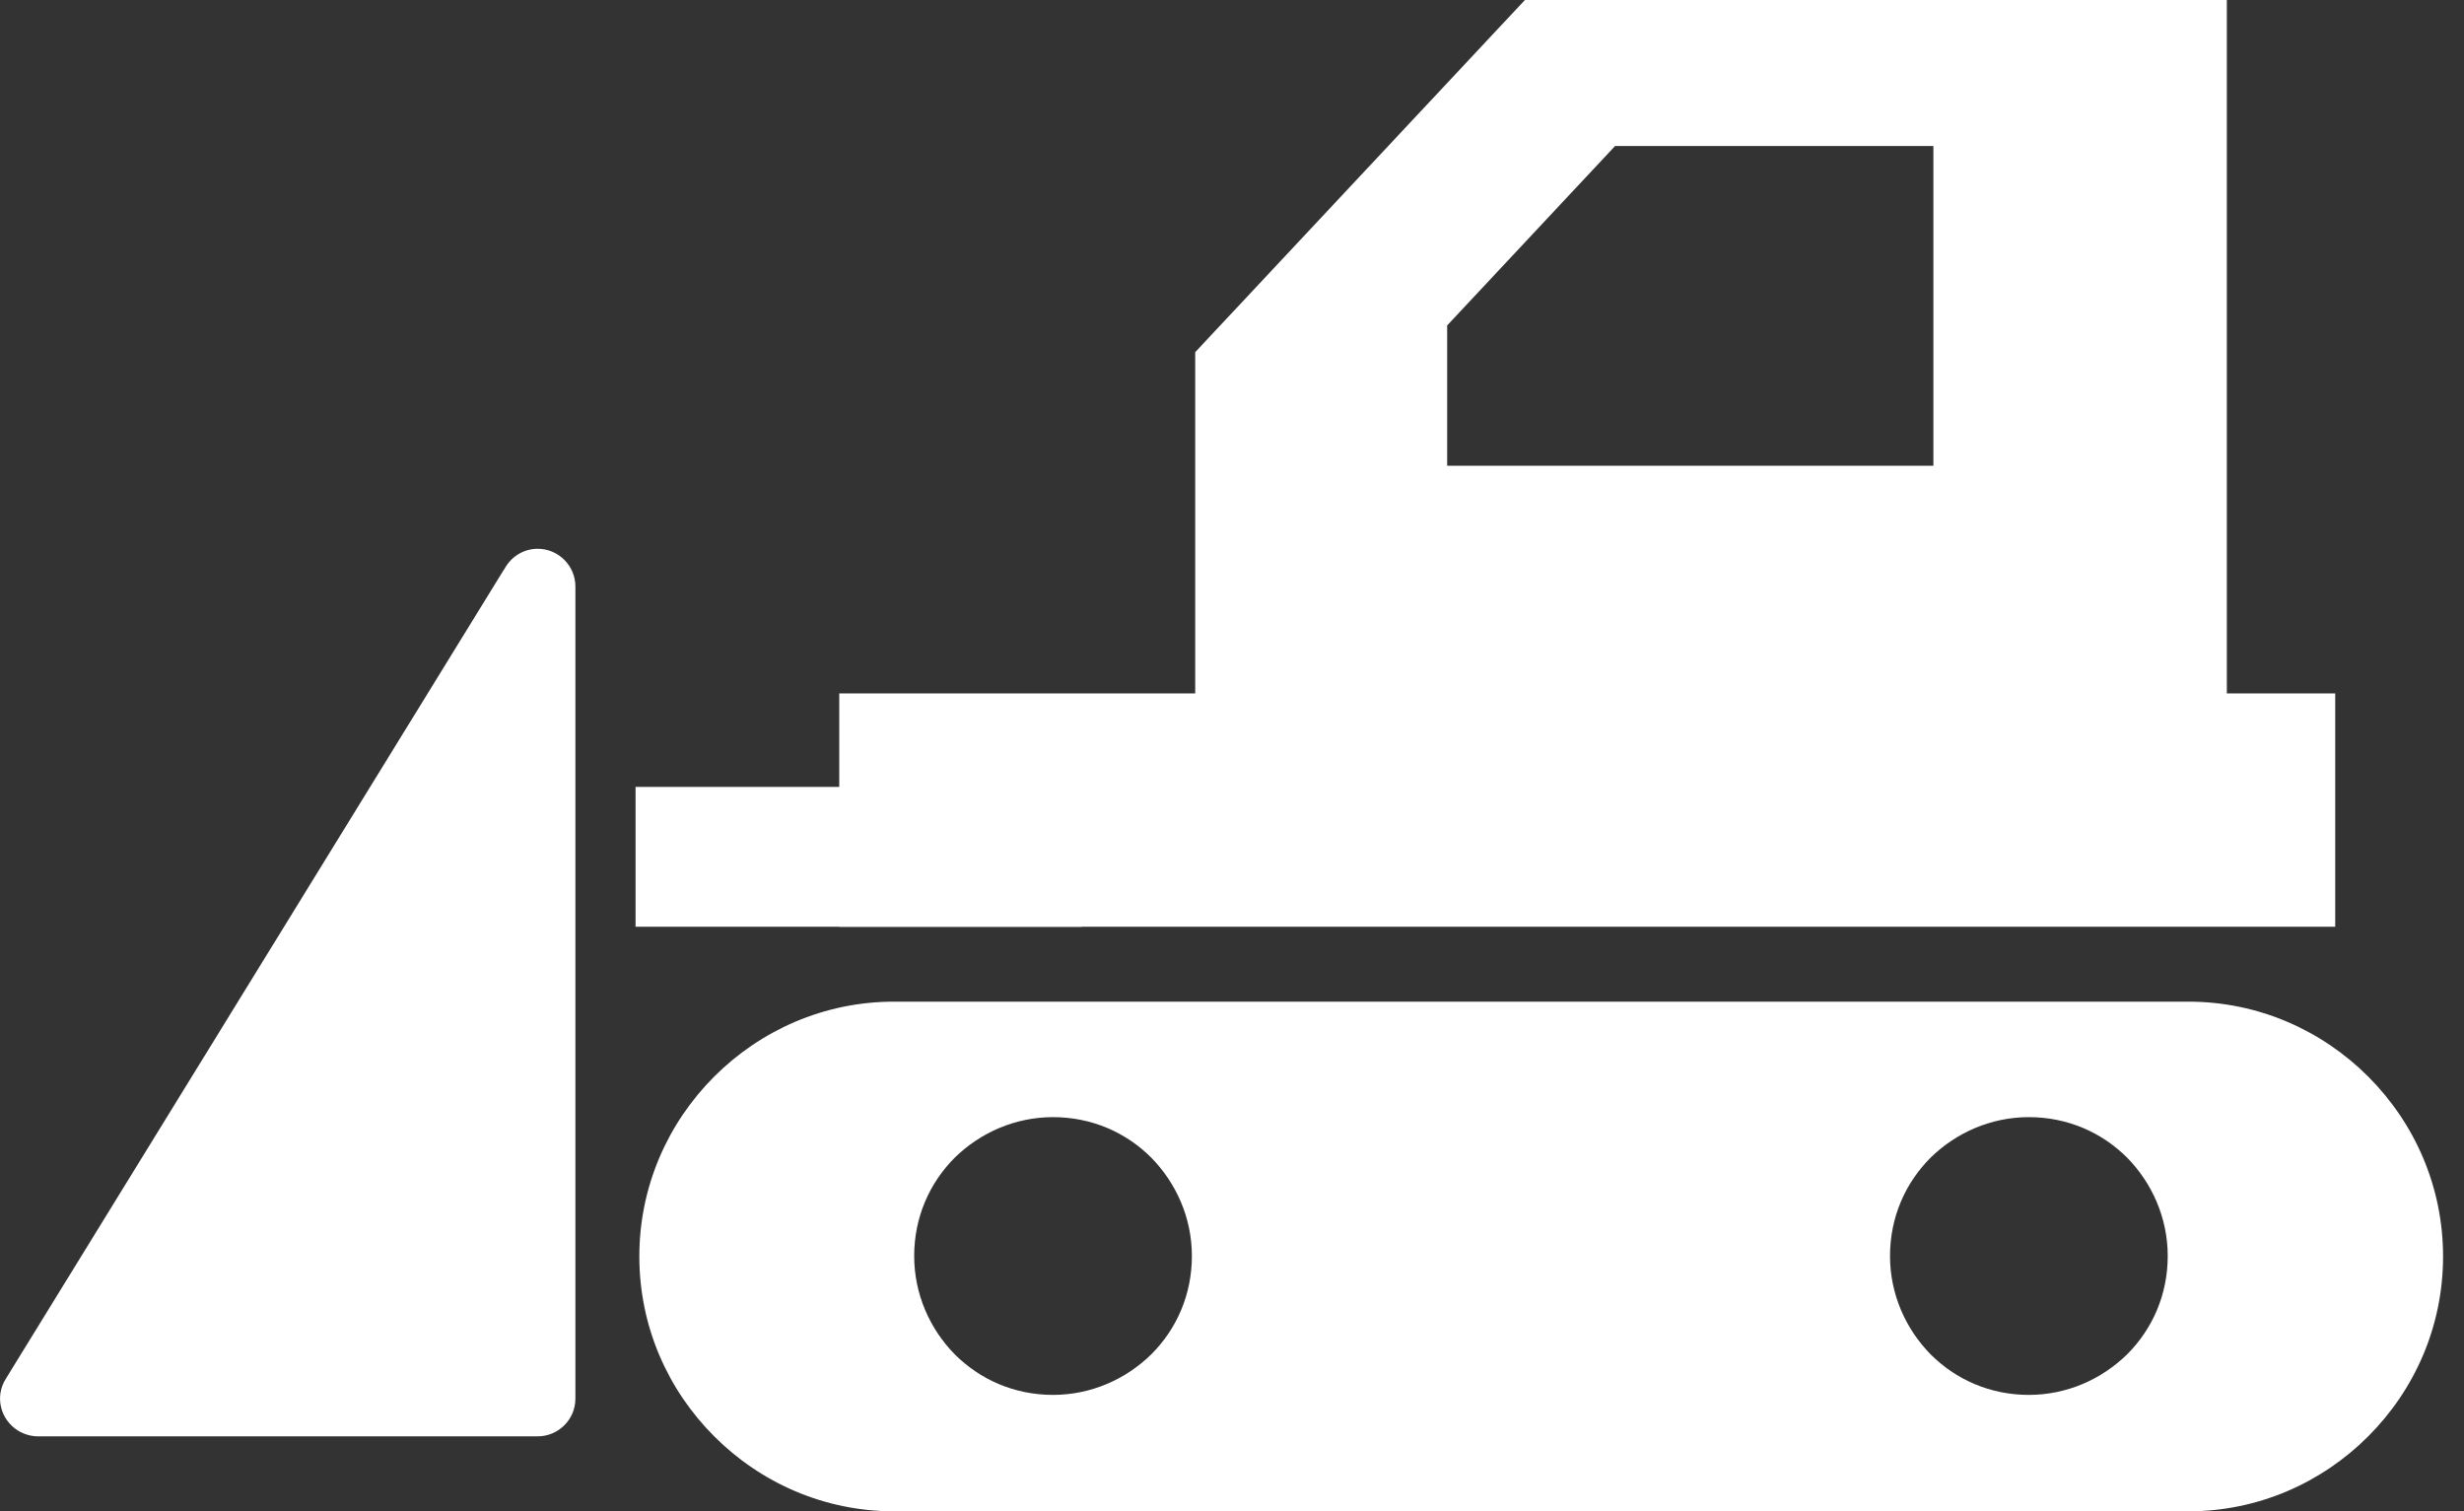<?xml version="1.0" encoding="UTF-8"?> <svg xmlns="http://www.w3.org/2000/svg" width="75" height="46" viewBox="0 0 75 46" fill="none"><rect x="0" y="0" width="75" height="46" fill="#333333" stroke="none"/><path d="M15.335 17.342L0.171 41.975C-0.163 42.513 0.012 43.21 0.549 43.544C0.738 43.66 0.956 43.718 1.159 43.718H16.366C16.991 43.718 17.514 43.21 17.514 42.571V17.85C17.514 17.226 17.005 16.703 16.366 16.703C15.916 16.703 15.538 16.964 15.349 17.328L15.335 17.342Z" fill="white"></path><path d="M32.94 28.207H19.345V23.951H32.94V28.207Z" fill="white"></path><path fill-rule="evenodd" clip-rule="evenodd" d="M49.161 4.444H58.849V14.175H44.049V9.905L49.161 4.443V4.444ZM36.38 21.336V10.719L46.416 0H67.781V21.337H36.38V21.336Z" fill="white"></path><path fill-rule="evenodd" clip-rule="evenodd" d="M27.216 30.487H66.607C68.742 30.487 70.674 31.359 72.083 32.767C73.492 34.176 74.363 36.108 74.363 38.243C74.363 40.379 73.492 42.311 72.083 43.719C70.674 45.128 68.742 46 66.607 46H27.216C25.081 46 23.149 45.128 21.74 43.719C20.331 42.311 19.46 40.379 19.46 38.243C19.46 36.108 20.331 34.176 21.74 32.767C23.149 31.359 25.081 30.487 27.216 30.487ZM61.755 34.002C60.593 34.002 59.533 34.481 58.763 35.237C57.993 36.007 57.529 37.053 57.529 38.229C57.529 39.391 58.008 40.451 58.763 41.221C59.533 41.991 60.579 42.456 61.755 42.456C62.917 42.456 63.978 41.976 64.747 41.221C65.517 40.451 65.982 39.405 65.982 38.229C65.982 37.067 65.503 36.007 64.747 35.237C63.977 34.467 62.932 34.002 61.755 34.002ZM35.044 35.237C34.275 34.467 33.229 34.002 32.052 34.002C30.89 34.002 29.83 34.481 29.06 35.237C28.291 36.007 27.826 37.053 27.826 38.229C27.826 39.391 28.305 40.451 29.06 41.221C29.83 41.991 30.876 42.456 32.052 42.456C33.215 42.456 34.275 41.976 35.044 41.221C35.814 40.451 36.279 39.405 36.279 38.229C36.279 37.067 35.8 36.007 35.044 35.237Z" fill="white"></path><path d="M71.08 28.207H25.545V21.105H71.08V28.207Z" fill="white"></path></svg> 